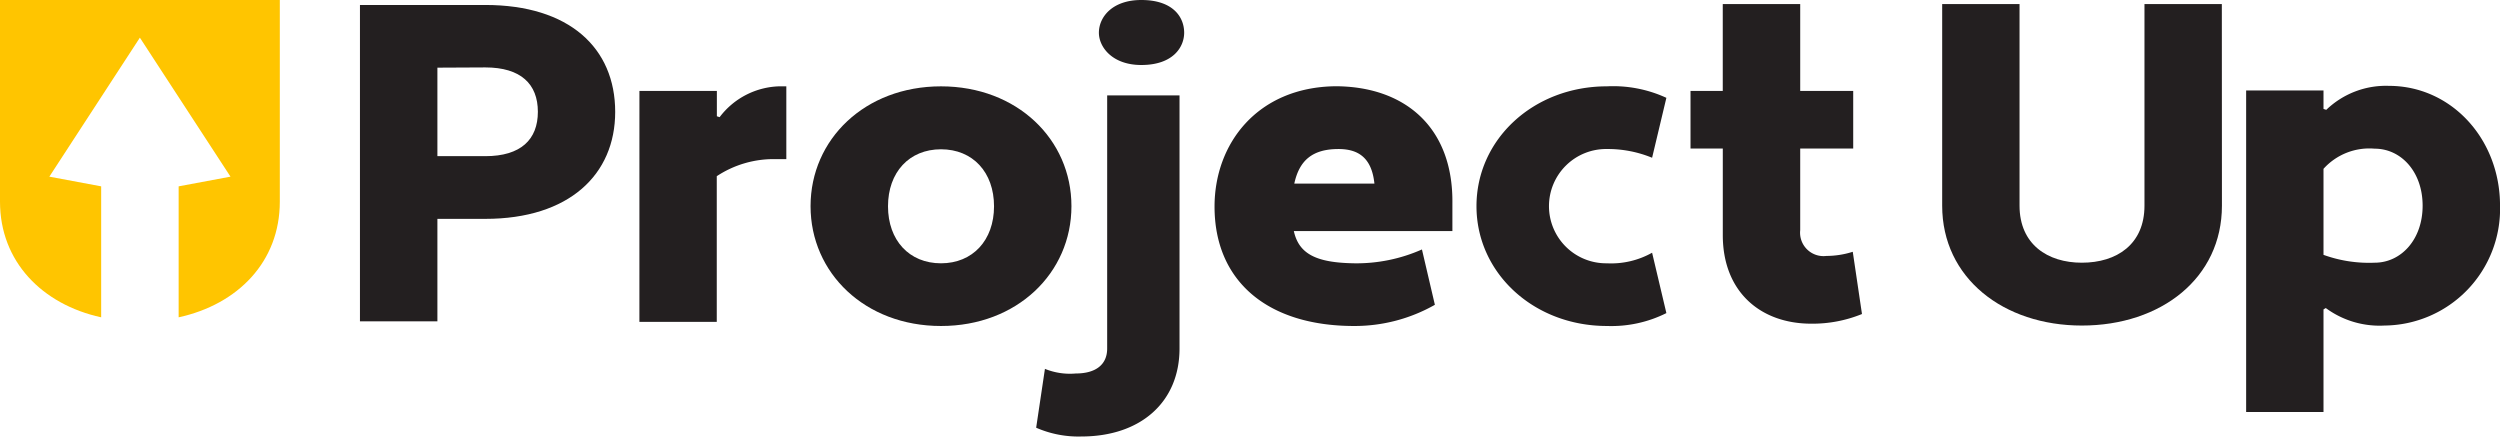 <svg xmlns="http://www.w3.org/2000/svg" width="219.737" height="38.368" viewBox="0 0 219.737 38.368"><defs><style>.a{fill:#231f20;}.b{fill:#ffc500;}</style></defs><path class="a" d="M213.87,109.12h11.019c7.372,0,11.415,3.77,11.415,9.4,0,5.51-4.051,9.4-11.415,9.4h-4.212v9.009H213.87Zm6.807,5.51v7.779h4.212c3.118,0,4.619-1.459,4.619-3.9s-1.5-3.9-4.619-3.9Z" transform="translate(-182.232 -108.683)"></path><path class="a" d="M302.1,135.206h6.807v2.227l.242.078a6.81,6.81,0,0,1,5.306-2.712h.557v6.4h-.969a9.063,9.063,0,0,0-5.145,1.5v12.807h-6.8Z" transform="translate(-245.898 -127.213)"></path><path class="a" d="M367.595,134.81c6.682,0,11.465,4.658,11.465,10.532s-4.78,10.532-11.465,10.532-11.465-4.658-11.465-10.532S360.91,134.81,367.595,134.81Zm0,15.554c2.784,0,4.661-2.024,4.661-5.011s-1.865-5.011-4.661-5.011-4.658,2.024-4.658,5.011S364.8,150.364,367.595,150.364Z" transform="translate(-284.886 -127.221)"></path><path class="a" d="M433.6,115.936h6.359v22.242c0,4.7-3.4,7.737-8.631,7.737a9.251,9.251,0,0,1-3.97-.771l.771-5.173a5.821,5.821,0,0,0,2.714.406c1.743,0,2.756-.771,2.756-2.188Zm3-8.386c2.784,0,3.767,1.5,3.767,2.876,0,1.258-.972,2.837-3.767,2.837-2.553,0-3.728-1.579-3.728-2.837C432.872,109.051,434.047,107.55,436.6,107.55Z" transform="translate(-336.285 -107.55)"></path><path class="a" d="M504.576,145.078v2.43H490.639c.445,2.024,1.985,2.784,5.306,2.834a14.182,14.182,0,0,0,5.955-1.217l1.136,4.864a14.28,14.28,0,0,1-7.091,1.863c-7.656,0-12.275-3.97-12.275-10.493,0-5.549,3.77-10.49,10.616-10.579C500.321,134.788,504.656,138.313,504.576,145.078Zm-13.9-1.743h7.046c-.242-2.35-1.5-3.037-3.157-3.037C492.3,140.3,491.126,141.27,490.68,143.335Z" transform="translate(-376.918 -127.199)"></path><path class="a" d="M577.835,150.364a7.343,7.343,0,0,0,3.97-.93l1.255,5.306a10.789,10.789,0,0,1-5.226,1.133c-6.44,0-11.465-4.658-11.465-10.532s5.011-10.532,11.465-10.532a11.172,11.172,0,0,1,5.226,1.011l-1.255,5.267a10.244,10.244,0,0,0-3.97-.768,5.023,5.023,0,1,0,0,10.045Z" transform="translate(-436.594 -127.221)"></path><path class="a" d="M633.94,116.467h2.834V108.83h6.807v7.637h4.658v5.064h-4.658V128.7a2.06,2.06,0,0,0,2.308,2.269,7.657,7.657,0,0,0,2.311-.365l.81,5.471a11.507,11.507,0,0,1-4.454.849c-4.5,0-7.779-2.834-7.779-7.776v-7.617H633.94Z" transform="translate(-485.352 -108.474)"></path><path class="a" d="M737.979,126.553c0,6.362-5.345,10.535-12.314,10.535-6.888,0-12.275-4.176-12.275-10.535V108.83h6.8v17.723c0,3.4,2.472,5.011,5.471,5.011,3.079,0,5.51-1.62,5.51-5.011V108.83h6.8Z" transform="translate(-542.683 -108.474)"></path><path class="a" d="M816.337,154.187l-.2.12v9.02h-6.8V135.066h6.8v1.62l.242.081a7.561,7.561,0,0,1,5.51-2.108c5.471,0,9.764,4.658,9.764,10.532a10.259,10.259,0,0,1-10.167,10.535A7.955,7.955,0,0,1,816.337,154.187Zm-.2-12.25v7.575a11.757,11.757,0,0,0,4.5.69c2.311,0,4.212-2.027,4.212-5.011s-1.9-5.011-4.212-5.011a5.424,5.424,0,0,0-4.5,1.771Z" transform="translate(-611.913 -127.112)"></path><path class="b" d="M100.23,107.55v17.726c0,5.27,3.706,9.029,8.892,10.165V123.929l-4.555-.852,7.957-12.216,7.965,12.216-4.557.852v11.512c5.22-1.139,8.892-4.9,8.892-10.165V107.55Z" transform="translate(-100.23 -107.55)"></path></svg>
